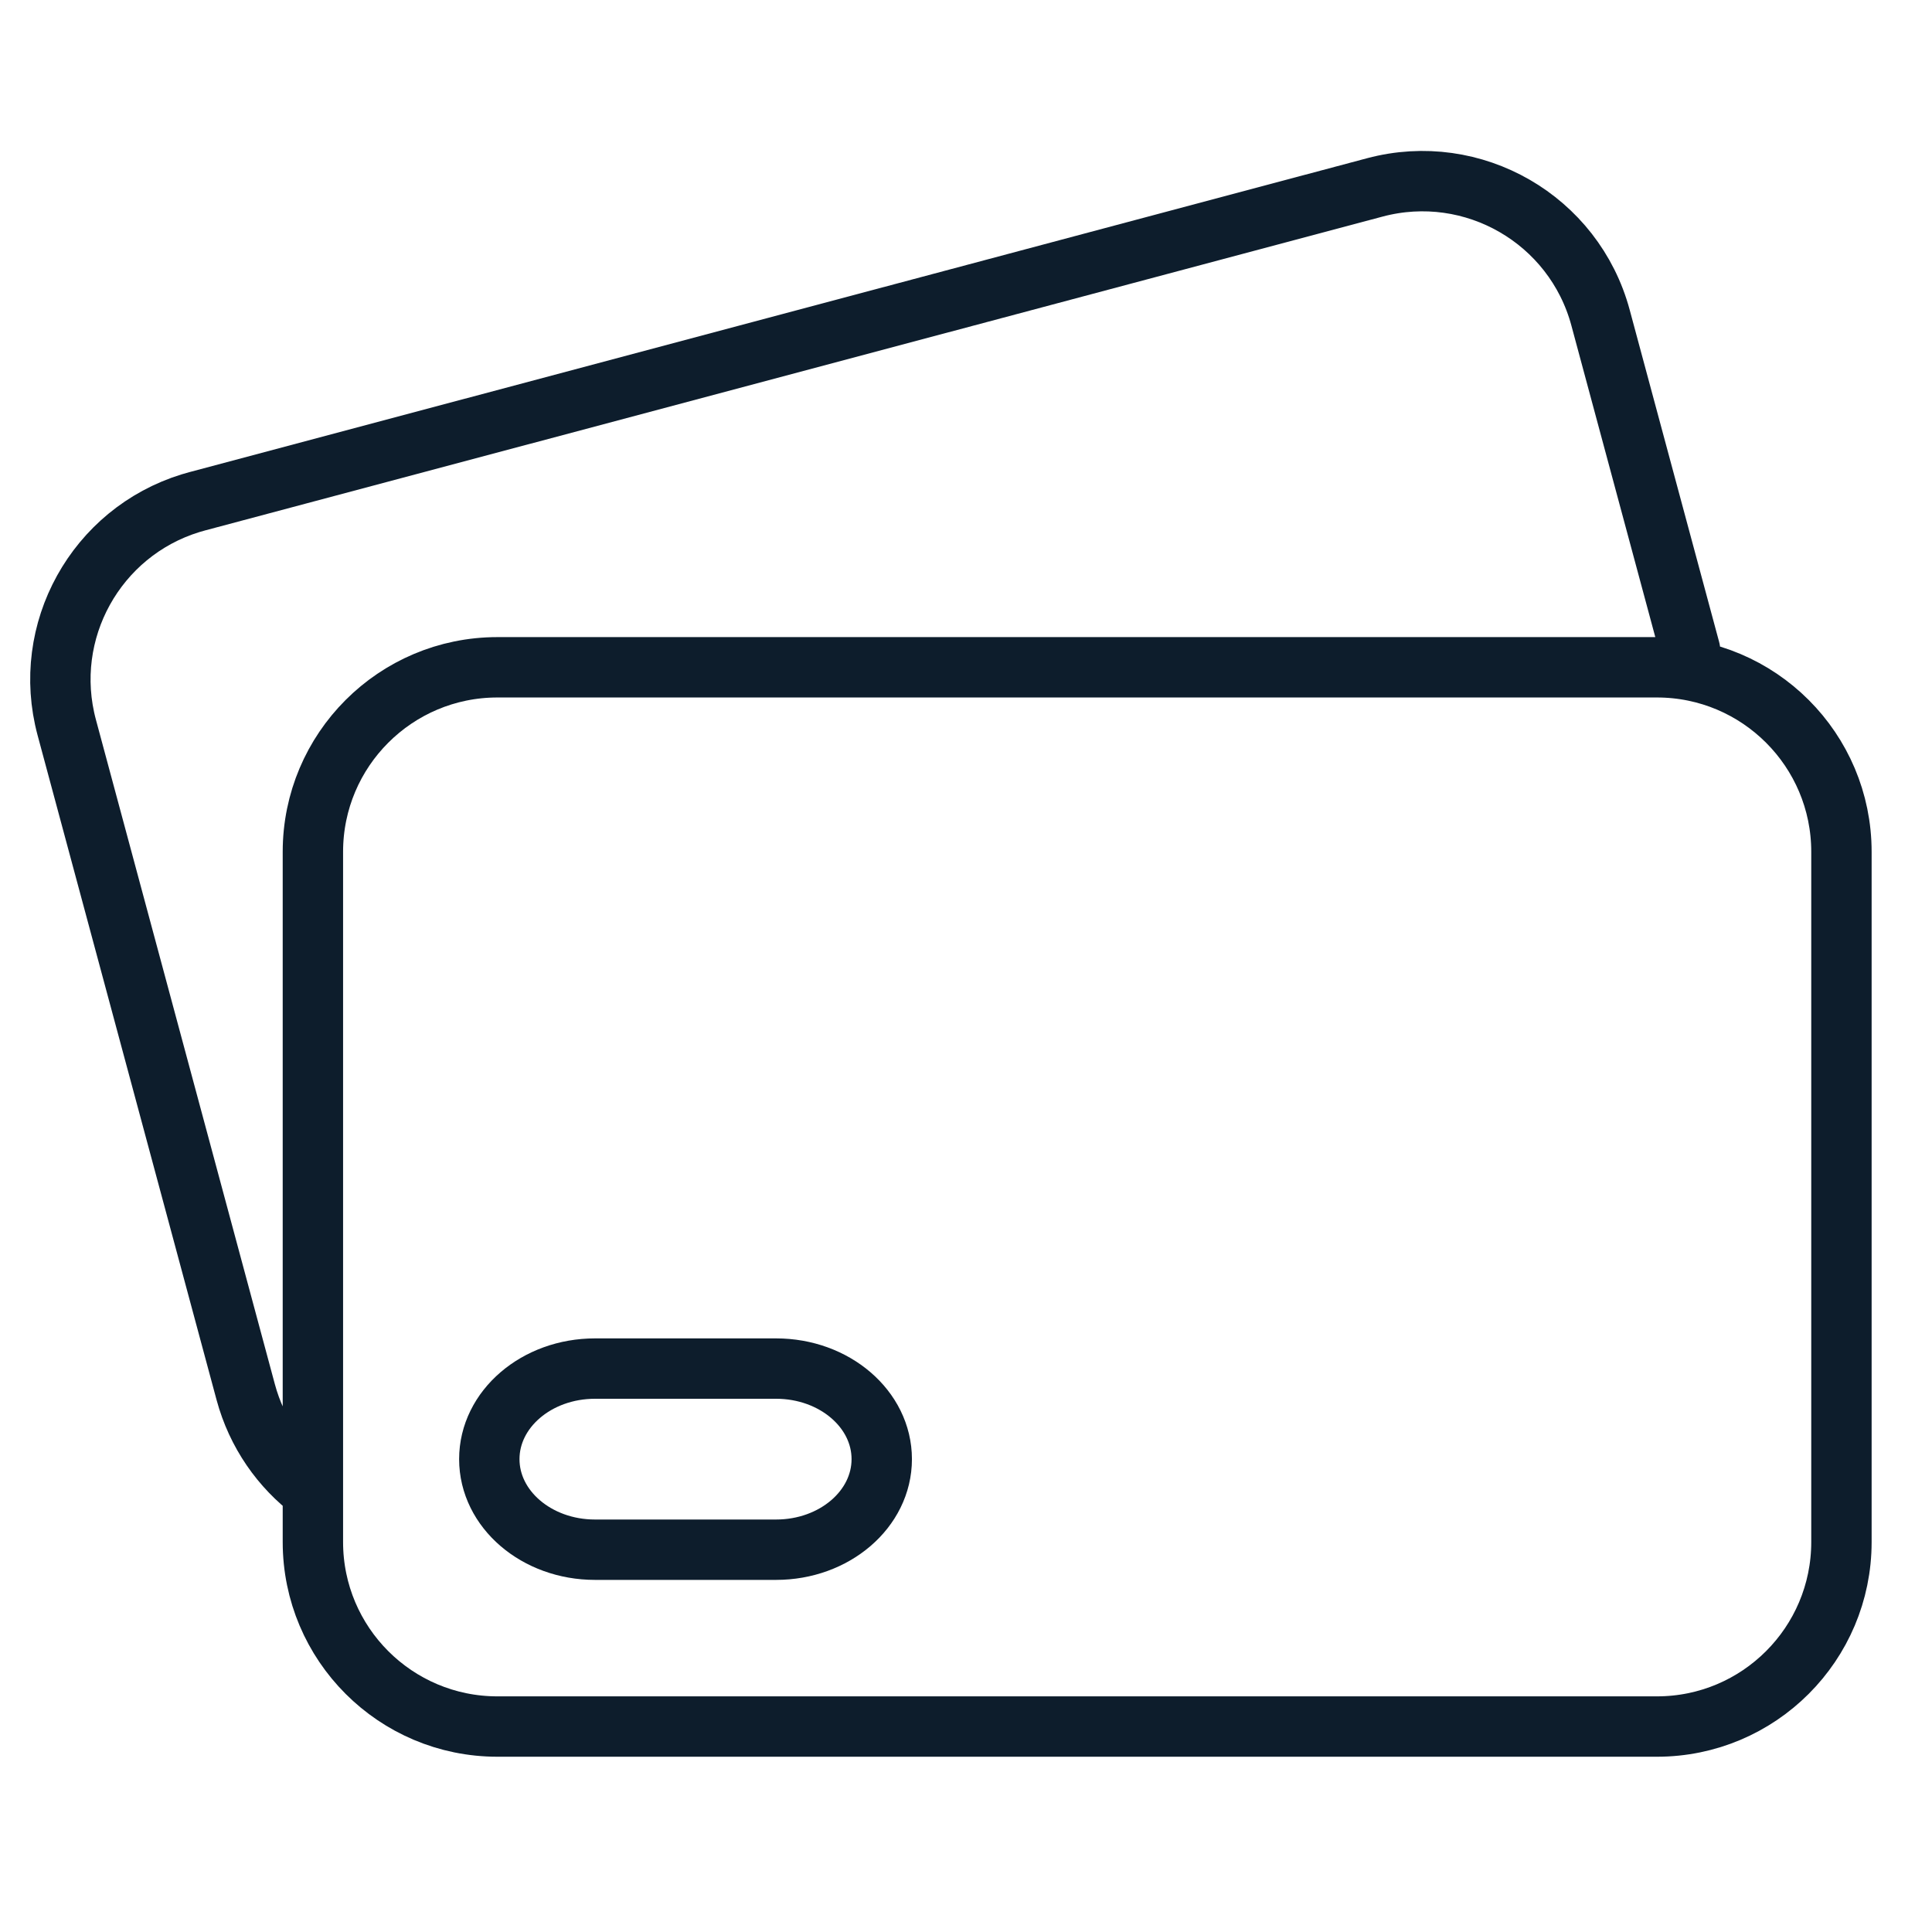 <?xml version="1.0" encoding="UTF-8"?> <svg xmlns="http://www.w3.org/2000/svg" width="64" height="64" viewBox="0 0 64 64" fill="none"><path d="M55.984 21.53L53.02 10.525C52.144 7.271 48.799 5.34 45.543 6.208L6.54 16.604L6.31 16.67C3.181 17.635 1.353 20.913 2.212 24.101L8.139 46.111C8.508 47.48 9.313 48.615 10.365 49.406M10.365 49.406V51.081C10.365 54.458 13.102 57.194 16.478 57.194H54.887C58.263 57.194 61 54.458 61 51.081V28.218C61 24.842 58.263 22.105 54.887 22.105H16.478C13.102 22.105 10.365 24.842 10.365 28.218V49.406Z" stroke="#0D1D2C" stroke-width="2" stroke-linecap="round"></path><path fill-rule="evenodd" clip-rule="evenodd" d="M19.709 45.336H25.709C27.642 45.336 29.209 46.679 29.209 48.336C29.209 49.993 27.642 51.336 25.709 51.336H19.709C17.776 51.336 16.209 49.993 16.209 48.336C16.209 46.679 17.776 45.336 19.709 45.336Z" stroke="#0D1D2C" stroke-width="2" stroke-linecap="round"></path></svg> 